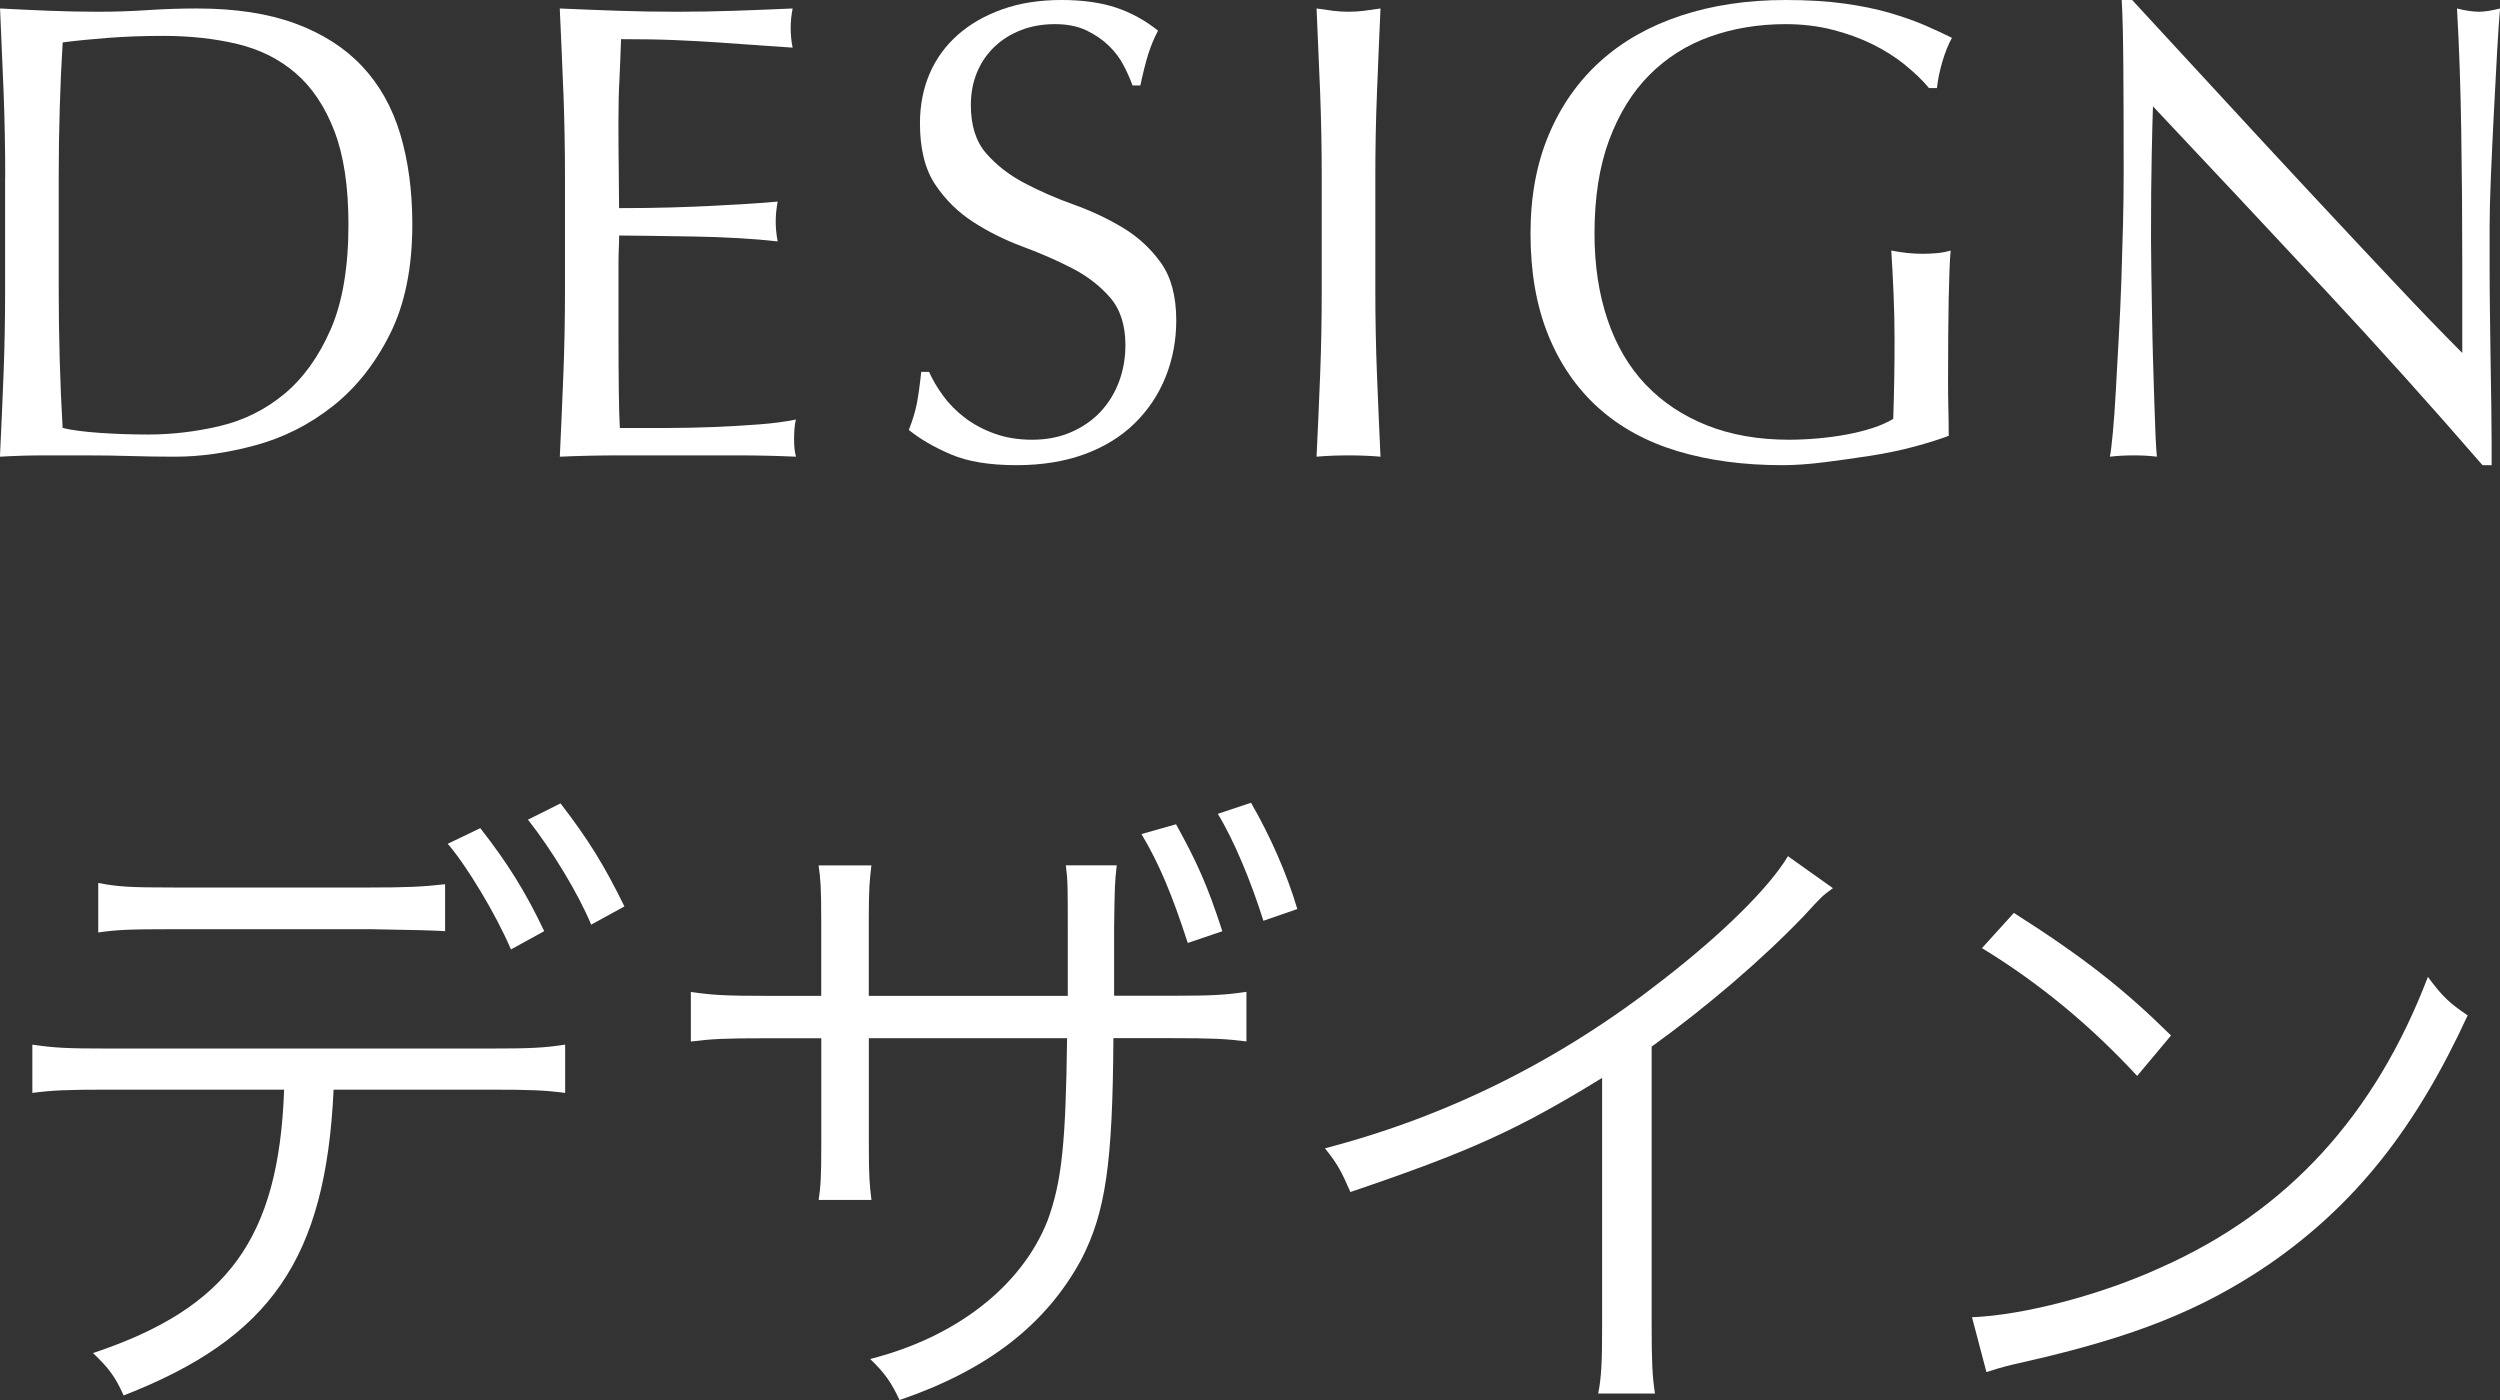 <?xml version="1.0" encoding="UTF-8"?>
<svg id="_レイヤー_2" data-name="レイヤー_2" xmlns="http://www.w3.org/2000/svg" viewBox="0 0 45.983 25.75">
  <rect x="0" y="0" width="45.983" height="25.75" fill="#333333" stroke="none"/>
  <defs>
    <style>
      .cls-1 {
        fill: #fff;
      }
    </style>
  </defs>
  <g id="_レイヤー_1-2" data-name="レイヤー_1">
    <g>
      <path class="cls-1" d="M.096,3.264c0-.528-.01-1.046-.029-1.554-.021-.508-.042-1.026-.066-1.554.304.016.606.03.906.042.3.012.602.018.906.018.304,0,.605-.01.905-.03.301-.02.603-.03.906-.03.704,0,1.306.092,1.806.276s.91.446,1.23.786c.32.34.554.756.702,1.248.147.492.222,1.046.222,1.662,0,.8-.138,1.474-.414,2.022-.275.548-.628.99-1.056,1.326s-.9.574-1.416.714c-.516.14-1.01.21-1.482.21-.271,0-.54-.004-.804-.012-.264-.008-.532-.012-.804-.012h-.805c-.264,0-.531.008-.804.024.024-.496.046-1,.066-1.512.02-.512.029-1.032.029-1.56v-2.064ZM1.08,5.328c0,.864.024,1.712.072,2.544.168.04.396.07.684.09s.584.03.889.03c.439,0,.88-.052,1.319-.156.44-.104.834-.3,1.183-.588.348-.288.632-.682.852-1.182s.33-1.146.33-1.938c0-.696-.086-1.268-.258-1.716-.172-.448-.408-.802-.708-1.062s-.658-.44-1.074-.54-.872-.15-1.368-.15c-.359,0-.696.012-1.008.036-.312.024-.592.052-.84.084-.024.384-.042.786-.054,1.206-.013.42-.019.846-.019,1.278v2.064Z"/>
      <path class="cls-1" d="M10.362,1.692c-.021-.512-.042-1.024-.066-1.536.36.016.718.03,1.074.042.355.012.714.018,1.074.018.359,0,.716-.006,1.067-.018.353-.012.708-.026,1.068-.042-.024.12-.036.24-.036.36,0,.12.012.24.036.36-.256-.016-.49-.032-.702-.048s-.436-.032-.672-.048c-.236-.016-.494-.03-.774-.042-.279-.012-.615-.018-1.008-.018-.008.256-.018.5-.029.732-.013.232-.019.496-.019.792,0,.312.002.616.006.912.004.296.006.521.006.672.353,0,.668-.004.948-.012.28-.008.536-.018.769-.03.231-.012.445-.024.642-.036s.382-.026.558-.042c-.023.12-.036.244-.036.372,0,.12.013.24.036.36-.208-.024-.449-.044-.726-.06-.276-.016-.552-.026-.828-.03s-.536-.008-.78-.012c-.244-.004-.438-.006-.582-.006,0,.072-.002.15-.006.234s-.006.19-.006.318v1.188c0,.456.002.833.006,1.128s.01.52.019.672h.84c.304,0,.602-.006.894-.018s.568-.028.828-.048.486-.05.678-.09c-.016.056-.025.118-.029.186-.005.068-.006.13-.006.186,0,.128.012.232.035.312-.359-.016-.718-.024-1.073-.024h-2.179c-.359,0-.724.008-1.092.024.024-.512.046-1.022.066-1.53.02-.508.029-1.026.029-1.554v-2.064c0-.528-.01-1.048-.029-1.56Z"/>
      <path class="cls-1" d="M17.346,7.278c.108.148.24.282.396.402.156.12.338.218.546.294s.439.114.696.114c.264,0,.502-.046.714-.138.212-.092.392-.216.54-.372.147-.156.262-.34.342-.552.08-.212.12-.438.12-.678,0-.368-.095-.66-.282-.876-.188-.216-.422-.396-.702-.54s-.582-.276-.906-.396c-.323-.12-.626-.27-.905-.45-.28-.18-.515-.41-.702-.69-.188-.28-.282-.656-.282-1.128,0-.336.061-.642.18-.918.12-.276.294-.514.522-.714.228-.2.502-.355.822-.468.319-.112.68-.168,1.08-.168.384,0,.716.046.996.138.279.092.539.234.779.426-.072.136-.132.28-.18.432s-.096.344-.145.576h-.144c-.04-.112-.094-.234-.162-.366s-.16-.254-.276-.366c-.115-.112-.254-.206-.413-.282-.16-.076-.353-.114-.576-.114-.225,0-.431.036-.618.108-.188.072-.353.174-.492.306s-.248.29-.324.474-.113.384-.113.6c0,.376.094.672.281.888.188.216.422.398.702.546s.582.28.906.396c.324.116.626.258.906.426.279.168.514.384.702.648.188.264.281.616.281,1.056,0,.368-.065.716-.197,1.044-.133.328-.324.614-.576.858s-.561.432-.924.564c-.364.132-.778.198-1.242.198-.496,0-.898-.066-1.206-.198-.309-.132-.566-.282-.774-.45.072-.184.122-.35.15-.498.027-.148.054-.338.078-.57h.144c.064.144.15.29.258.438Z"/>
      <path class="cls-1" d="M24.282,1.71c-.021-.508-.042-1.026-.066-1.554.104.016.204.03.3.042.097.012.192.018.288.018.097,0,.192-.006.288-.018.096-.012.196-.026.3-.042-.023.528-.046,1.046-.065,1.554-.021.508-.03,1.026-.03,1.554v2.064c0,.528.01,1.048.03,1.56.02.512.042,1.016.065,1.512-.184-.016-.38-.024-.588-.024s-.403.008-.588.024c.024-.496.046-1,.066-1.512.02-.512.029-1.032.029-1.56v-2.064c0-.528-.01-1.046-.029-1.554Z"/>
      <path class="cls-1" d="M35.034,1.188c-.181-.144-.38-.27-.601-.378-.22-.108-.464-.196-.731-.264-.269-.068-.555-.102-.858-.102-.496,0-.958.076-1.386.228-.428.152-.8.386-1.116.702s-.563.716-.744,1.2c-.18.484-.27,1.058-.27,1.722,0,.584.08,1.112.24,1.584.159.472.394.87.701,1.194.309.324.685.574,1.128.75.444.176.946.264,1.507.264.168,0,.344-.008.527-.024.185-.016.362-.04.534-.072.172-.032.332-.072.48-.12.147-.048.273-.104.378-.168.008-.24.014-.48.018-.72.004-.24.006-.484.006-.732,0-.28-.006-.56-.018-.84-.012-.28-.026-.548-.042-.804.199.04.392.06.576.06.088,0,.176-.004.264-.012.088-.008.172-.024.252-.048-.017.184-.028.474-.036.87s-.012.918-.012,1.566c0,.16.002.322.006.486.004.164.006.326.006.486-.168.064-.378.13-.63.198-.252.068-.521.124-.804.168-.284.044-.568.084-.853.12s-.542.054-.773.054c-.713,0-1.354-.086-1.927-.258-.571-.172-1.058-.438-1.458-.798-.399-.36-.708-.808-.924-1.344-.216-.536-.323-1.156-.323-1.86,0-.68.111-1.286.336-1.818.224-.532.54-.982.947-1.35.408-.368.902-.648,1.482-.84s1.222-.288,1.926-.288c.408,0,.77.022,1.086.066s.596.102.84.174c.244.072.458.148.643.228.184.08.348.156.492.228-.064.112-.122.256-.175.432-.052.176-.086.34-.102.492h-.145c-.119-.144-.27-.288-.449-.432Z"/>
      <path class="cls-1" d="M42.72,5.286c-1.04-1.116-2.08-2.226-3.12-3.33-.008.224-.016.524-.023.9-.009.376-.013.888-.013,1.536,0,.168.002.376.006.624s.009.508.013.78.01.548.018.828c.008.28.016.54.024.78.008.24.016.45.023.63.008.18.017.302.024.366-.128-.016-.269-.024-.42-.024-.16,0-.309.008-.444.024.016-.08.034-.228.054-.444.021-.216.038-.474.055-.774.016-.3.034-.626.054-.978s.036-.704.048-1.056.022-.696.03-1.032c.008-.336.012-.636.012-.9,0-.768-.002-1.428-.006-1.98-.004-.552-.014-.964-.03-1.236h.192c.488.528,1.01,1.094,1.566,1.698.556.604,1.107,1.2,1.655,1.788.548.588,1.068,1.144,1.561,1.668.492.524.922.97,1.29,1.338v-1.632c0-.84-.006-1.658-.019-2.454-.012-.796-.038-1.546-.078-2.25.16.041.296.06.408.06.096,0,.224-.02.384-.06-.016.176-.034.44-.054.792-.02.353-.04.729-.06,1.128-.021.4-.038.792-.055,1.176-.016.384-.023.692-.023.924v.72c0,.272.002.556.006.852s.008.594.012.894c.004.3.008.58.013.84.004.26.006.486.006.678v.396h-.168c-.921-1.064-1.9-2.154-2.94-3.27Z"/>
    </g>
    <g>
      <path class="cls-1" d="M6.136,20.042c-.144,3.106-1.151,4.569-3.862,5.625-.155-.348-.275-.504-.563-.78,2.482-.828,3.418-2.111,3.515-4.845H1.974c-.755,0-1.007.012-1.379.06v-.888c.396.06.636.072,1.392.072h7.016c.768,0,.995-.012,1.392-.072v.888c-.372-.048-.624-.06-1.38-.06h-2.878ZM1.806,16.24c.36.072.6.084,1.38.084h3.622c.647,0,.959-.012,1.379-.06v.863c-.156-.012-.611-.024-1.367-.036h-3.646c-.827,0-1.031.012-1.367.06v-.912ZM8.834,15.232c.516.66.84,1.188,1.176,1.895l-.612.336c-.275-.648-.827-1.559-1.163-1.943l.6-.288ZM10.31,14.777c.516.671.804,1.139,1.175,1.895l-.611.335c-.24-.576-.72-1.367-1.163-1.931l.6-.3Z"/>
      <path class="cls-1" d="M19.64,18.315v-1.175c0-.84,0-.948-.036-1.224h.936c-.036.336-.036.348-.048,1.14v1.259h1.031c.756,0,.996-.012,1.403-.072v.912c-.384-.048-.623-.06-1.391-.06h-1.056c-.013,2.315-.145,3.202-.588,4.066-.647,1.199-1.728,2.039-3.346,2.59-.145-.312-.265-.492-.54-.755,1.571-.396,2.782-1.331,3.262-2.542.265-.72.336-1.439.36-3.358h-3.646v2.003c0,.528.013.696.048.972h-.971c.035-.252.048-.372.048-1.007v-1.967h-1.008c-.768,0-1.007.012-1.391.06v-.912c.407.06.647.072,1.402.072h.996v-1.392c0-.635-.013-.743-.048-1.007h.971c-.035.288-.048.444-.048.972v1.427h3.658ZM21.631,15.161c.384.695.575,1.115.852,1.967l-.636.216c-.288-.887-.528-1.463-.852-2.003l.636-.18ZM23.01,14.765c.36.624.66,1.308.852,1.955l-.624.216c-.228-.731-.551-1.499-.839-1.967l.611-.204Z"/>
      <path class="cls-1" d="M33.713,16.336c-.216.156-.228.18-.527.504-.756.791-1.775,1.667-2.807,2.411v5.109c0,.684.012.948.061,1.271h-1.044c.061-.312.072-.588.072-1.248v-4.557c-1.56.959-2.435,1.355-4.63,2.099-.168-.384-.228-.504-.468-.804,2.255-.587,4.33-1.619,6.225-3.106,1.115-.864,1.955-1.703,2.291-2.267l.827.588Z"/>
      <path class="cls-1" d="M36.273,24.228c.936-.036,2.375-.408,3.49-.923,2.315-1.032,3.922-2.794,4.894-5.337.275.372.396.48.731.708-.959,2.086-2.075,3.49-3.658,4.582-1.235.839-2.471,1.331-4.474,1.787-.323.072-.419.096-.719.192l-.265-1.007ZM37.041,16.791c1.283.816,2.027,1.403,2.891,2.255l-.623.744c-.864-.936-1.812-1.715-2.854-2.351l.587-.648Z"/>
    </g>
  </g>
</svg>